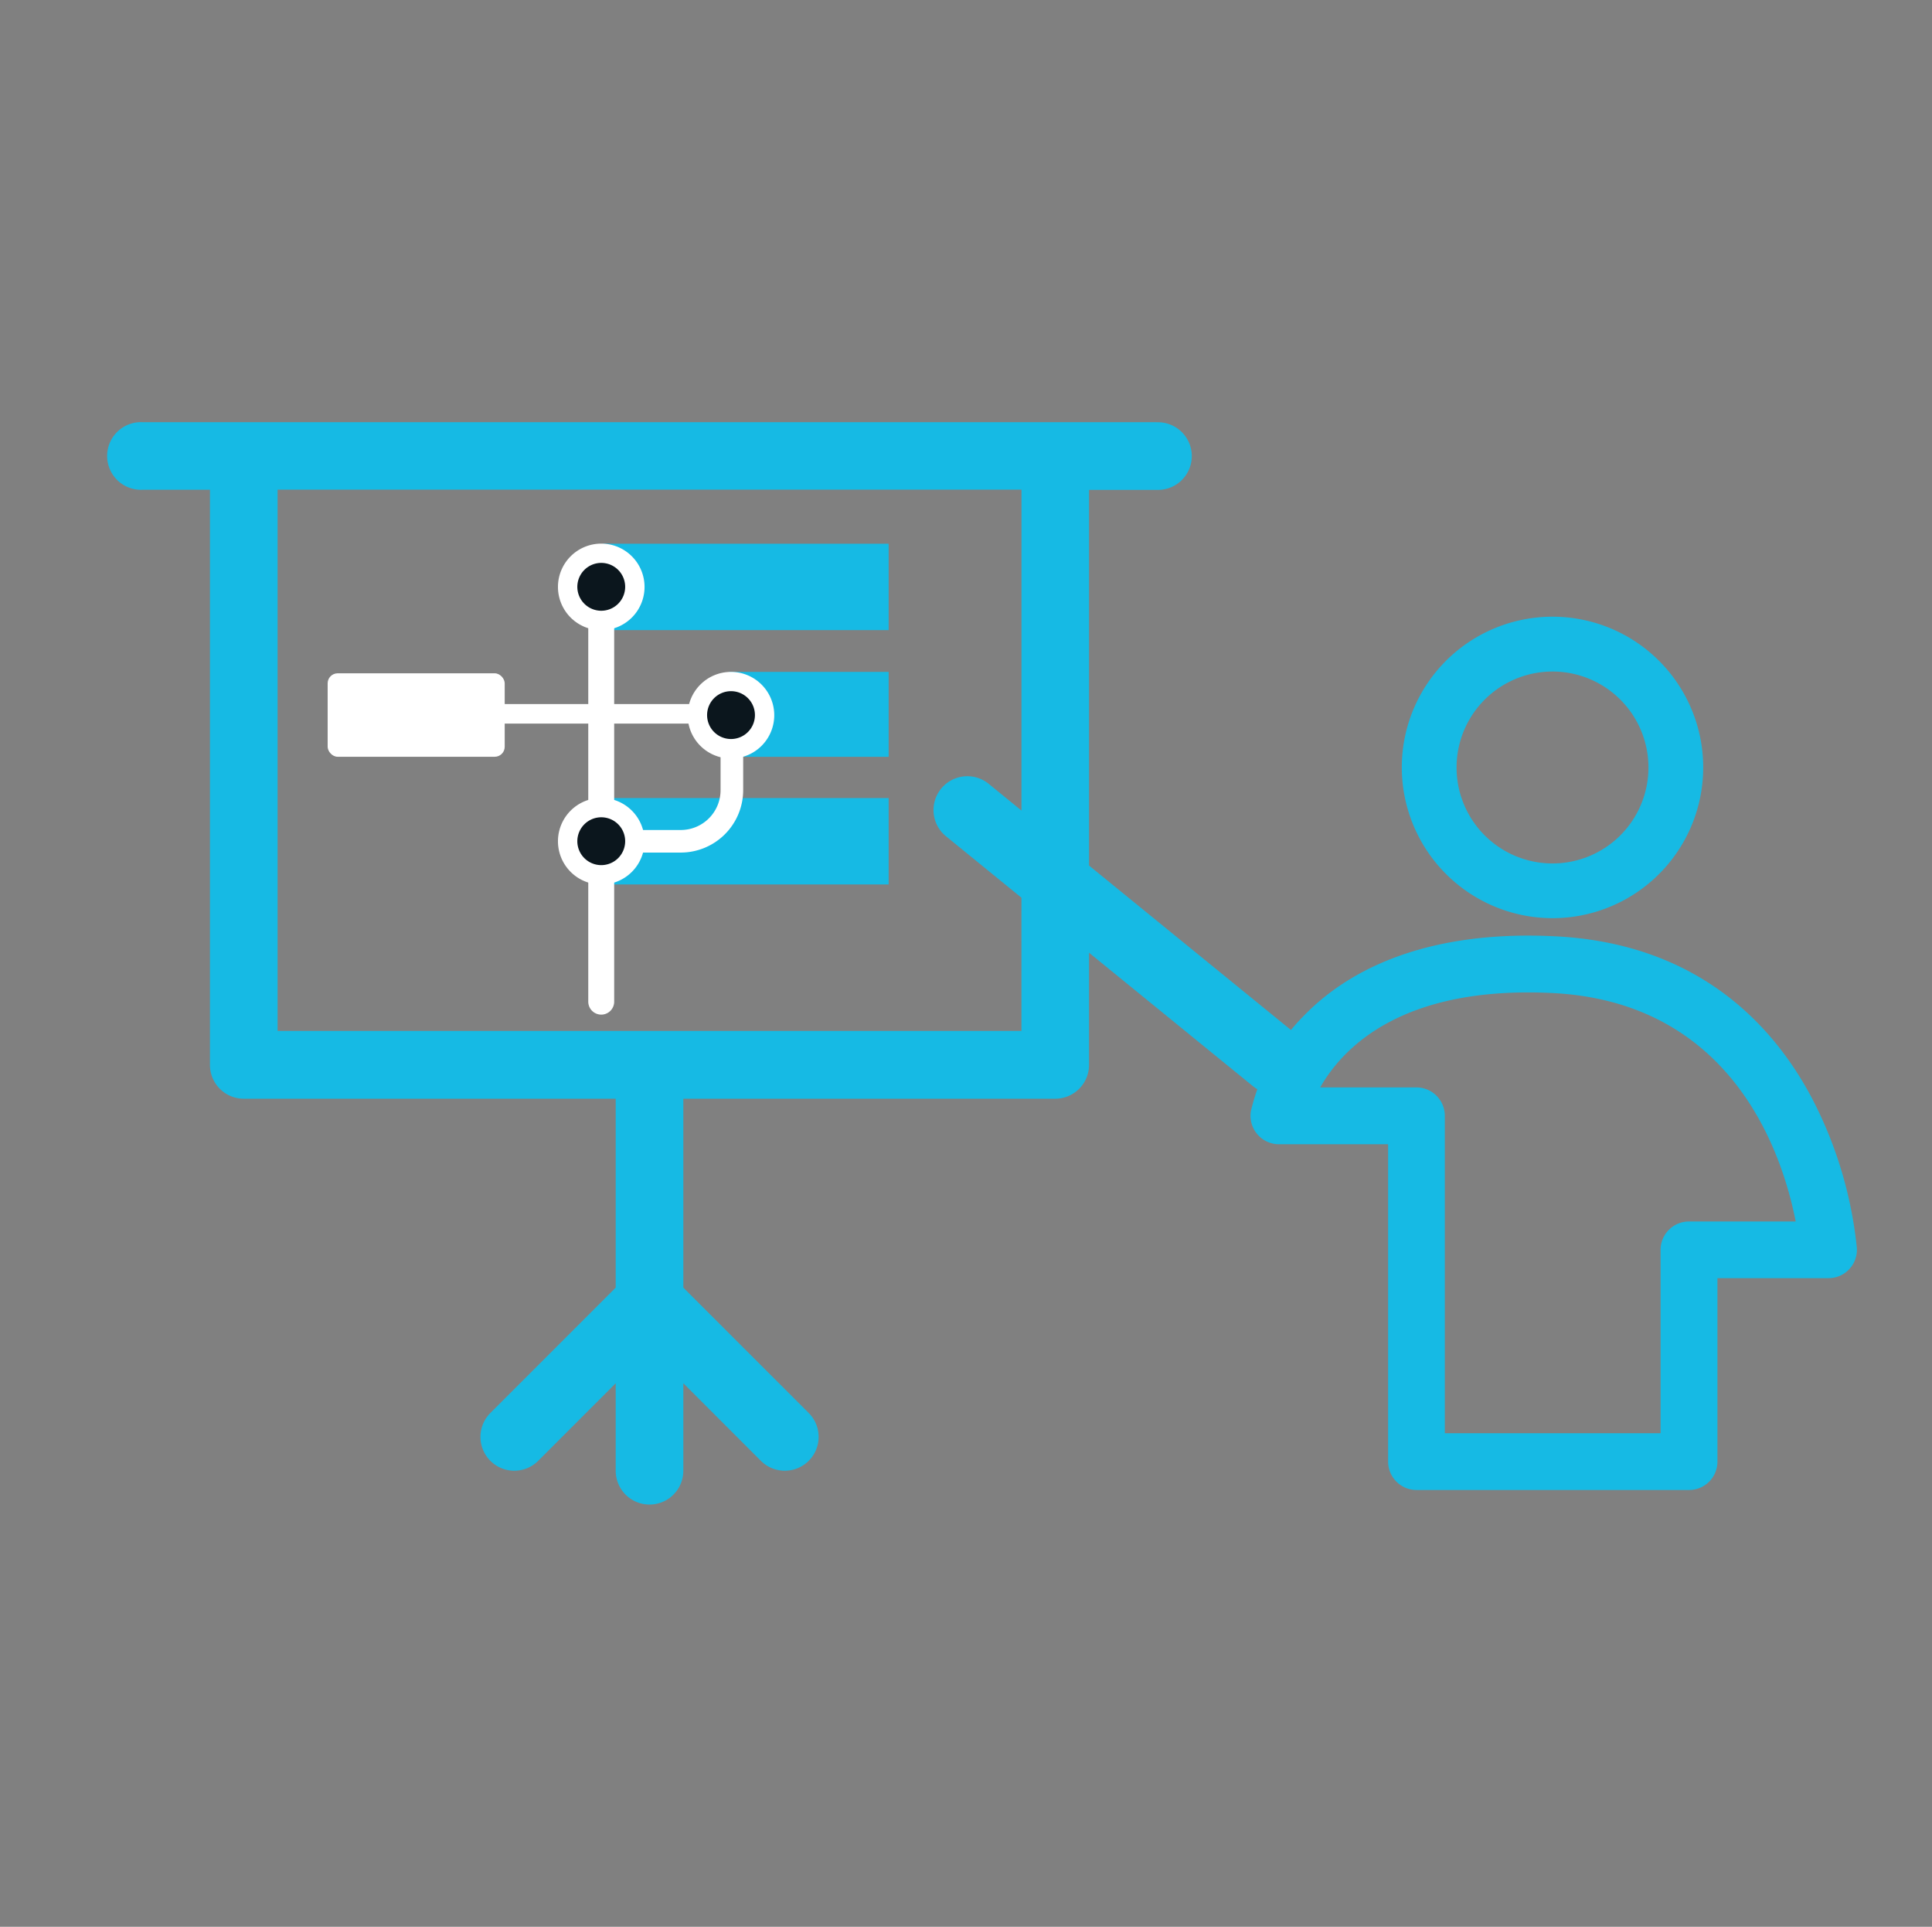 <?xml version="1.0" encoding="UTF-8"?> <svg xmlns="http://www.w3.org/2000/svg" viewBox="0 0 357.03 355.99"><rect x="0" y="0" width="357.03" height="355.99" fill="#808080" stroke="none"/><defs><style>.cls-1{fill:#16bae4;}.cls-2{fill:#fff;}.cls-3{fill:#0b161d;}</style></defs><title>Ambassador</title><g id="Graphics"><path class="cls-1" d="M213.76,78H26.3a6.25,6.25,0,1,0,0,12.49H38.8V196.74A6.25,6.25,0,0,0,45.05,203h68.73V237.9L90.62,261.06a6.25,6.25,0,0,0,8.84,8.84l14.32-14.33v16.16a6.25,6.25,0,0,0,12.5,0V255.57l14.33,14.33a6.25,6.25,0,1,0,8.84-8.84L126.28,237.9V203H195a6.25,6.25,0,0,0,6.25-6.25V90.51h12.49a6.25,6.25,0,1,0,0-12.49Zm-25,112.47H51.3v-100H188.77Z"></path><path class="cls-1" d="M286.89,169.64a27.85,27.85,0,1,0-27.84-27.84A27.88,27.88,0,0,0,286.89,169.64Zm0-45.57a17.73,17.73,0,1,1-17.72,17.73A17.74,17.74,0,0,1,286.89,124.07Z"></path><path class="cls-1" d="M235.47,202.07a6.25,6.25,0,0,1-3.94-1.4l-56.59-46.06a6.25,6.25,0,1,1,7.89-9.69L239.42,191a6.25,6.25,0,0,1-3.95,11.1Z"></path><rect class="cls-2" x="60.55" y="124.4" width="32.72" height="15.42" rx="1.85"></rect><rect class="cls-2" x="105.55" y="110.2" width="2.42" height="43.36" transform="translate(238.64 25.13) rotate(90)"></rect><path class="cls-2" d="M129,133.69H84.48v-3.61H129ZM85.67,132.5h42.17v-1.23H85.67Z"></path><rect class="cls-1" x="111.49" y="147.45" width="52.73" height="15.96"></rect><rect class="cls-1" x="134.74" y="124.14" width="29.48" height="15.69"></rect><rect class="cls-1" x="111.49" y="100.46" width="52.73" height="15.96"></rect><path class="cls-2" d="M112.32,103.63H109.9v81.44a1.21,1.21,0,0,0,1.21,1.2h0a1.21,1.21,0,0,0,1.21-1.2Z"></path><path class="cls-2" d="M111.11,187.46a2.4,2.4,0,0,1-2.4-2.39V102.44h4.79v82.63A2.39,2.39,0,0,1,111.11,187.46Zm0-82.65v80.26l0-80.26Z"></path><circle class="cls-3" cx="111.11" cy="108.44" r="5.99"></circle><path class="cls-2" d="M111.11,104a4.42,4.42,0,1,1-4.42,4.42,4.43,4.43,0,0,1,4.42-4.42m0-3.56a8,8,0,1,0,8,8,8,8,0,0,0-8-8Z"></path><path class="cls-2" d="M125.81,156.33h-7.75v-1.8h7.75a8.55,8.55,0,0,0,8.54-8.54v-7.46h1.8V146A10.35,10.35,0,0,1,125.81,156.33Z"></path><path class="cls-2" d="M125.81,157.52h-8.93v-4.17h8.93a7.36,7.36,0,0,0,7.35-7.36v-8.64h4.18V146A11.55,11.55,0,0,1,125.81,157.52Z"></path><circle class="cls-3" cx="111.11" cy="155.43" r="6.45"></circle><path class="cls-2" d="M111.11,151a4.42,4.42,0,1,1-4.42,4.41,4.43,4.43,0,0,1,4.42-4.41m0-3.57a8,8,0,1,0,8,8,8,8,0,0,0-8-8Z"></path><circle class="cls-3" cx="135.09" cy="132.11" r="6.73"></circle><path class="cls-2" d="M135.08,127.7a4.42,4.42,0,1,1-4.41,4.41,4.42,4.42,0,0,1,4.41-4.41m0-3.56a8,8,0,1,0,8,8,8,8,0,0,0-8-8Z"></path><path class="cls-1" d="M312.14,275.29H261.77a5.25,5.25,0,0,1-5.25-5.24V211.41H236.34a5.26,5.26,0,0,1-5.17-6.16,36.87,36.87,0,0,1,9.74-17.54c7.15-7.41,21-16,46.47-14.72,26.9,1.32,40.68,17,47.51,30a76.52,76.52,0,0,1,8.25,27.55,5.24,5.24,0,0,1-5.24,5.61H317.38v33.88A5.24,5.24,0,0,1,312.14,275.29ZM267,264.8h39.87V230.92a5.25,5.25,0,0,1,5.25-5.24h19.72c-2.4-12.32-11.53-40.56-45-42.21-27.62-1.36-38.64,10-42.87,17.44h17.78a5.25,5.25,0,0,1,5.25,5.25Z"></path></g></svg> 